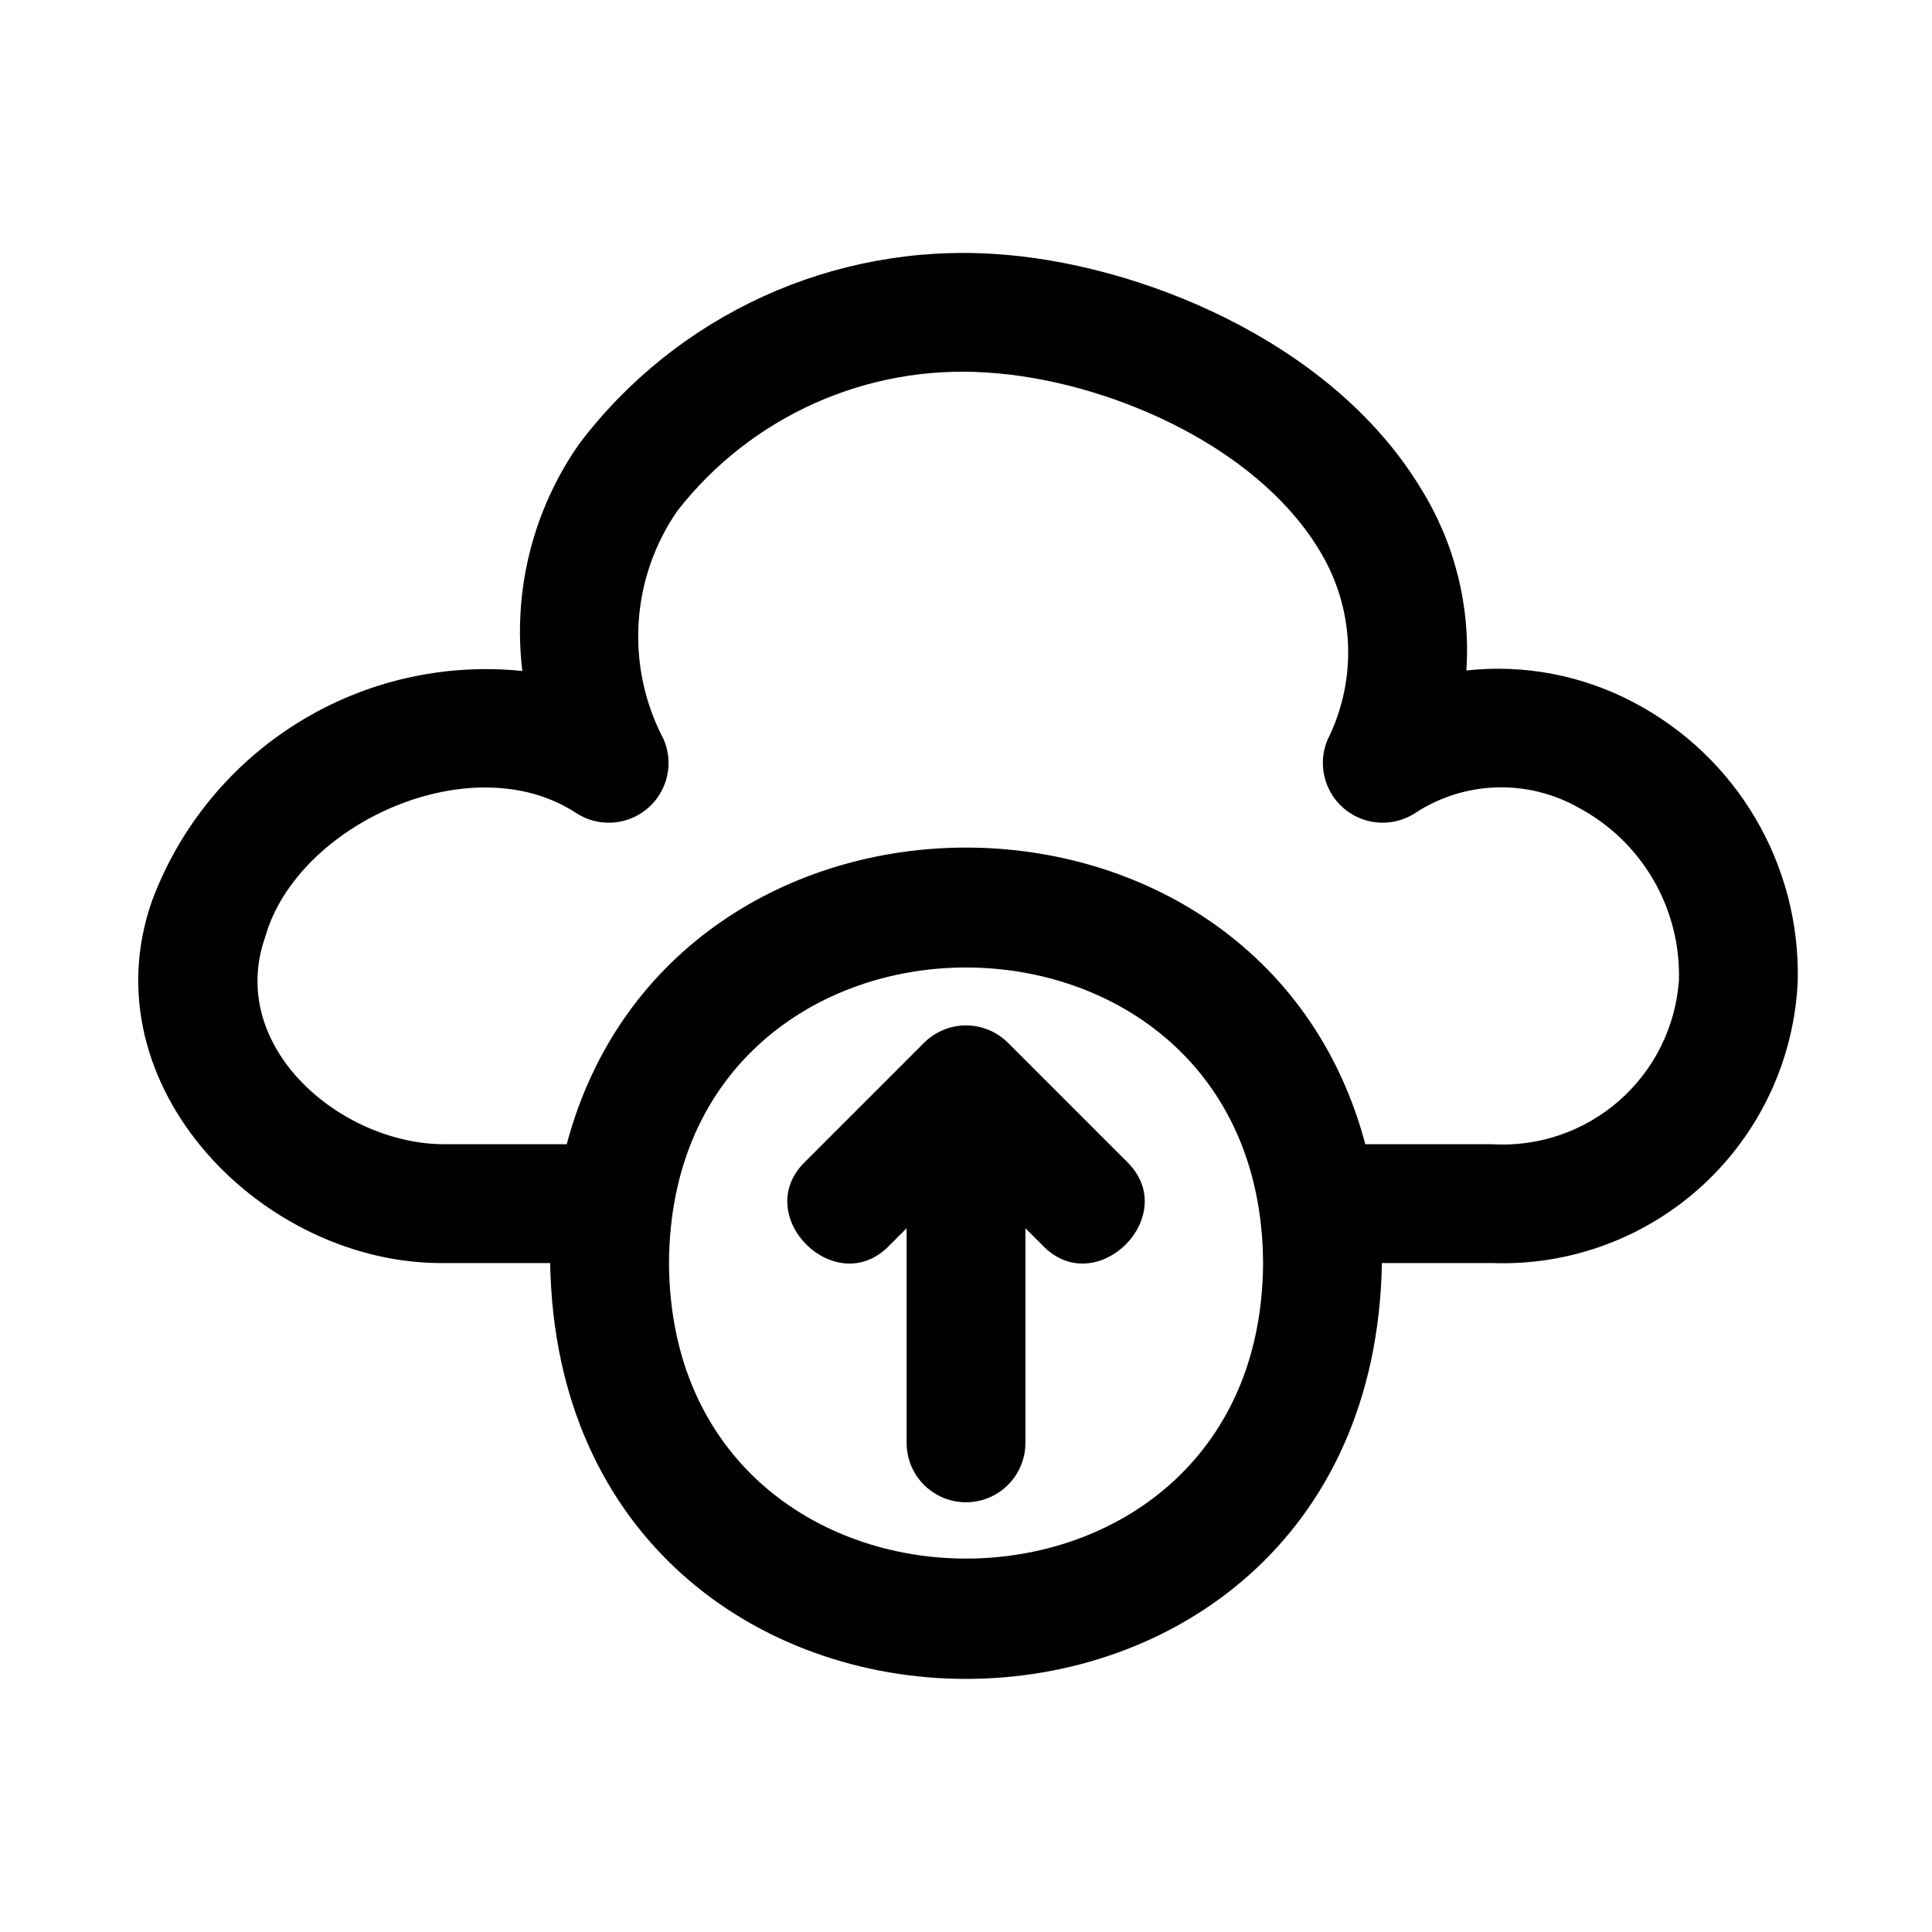 <?xml version="1.0" encoding="UTF-8"?>
<!-- Uploaded to: ICON Repo, www.svgrepo.com, Generator: ICON Repo Mixer Tools -->
<svg fill="#000000" width="800px" height="800px" version="1.1" viewBox="144 144 512 512" xmlns="http://www.w3.org/2000/svg">
 <path d="m420.36 474.11-4.613-4.609v56.879-0.004c0 5.625-3 10.824-7.871 13.637s-10.875 2.812-15.746 0-7.871-8.012-7.871-13.637v-56.875l-4.613 4.613c-14.223 14.656-36.922-8.031-22.262-22.262l31.488-31.488v-0.004c2.953-2.953 6.957-4.613 11.133-4.613s8.18 1.66 11.129 4.613l31.488 31.488c14.656 14.223-8.031 36.922-22.262 22.262zm156.59-143.96c-13.602-7.199-29.051-10.152-44.348-8.469 1.141-17.008-3.113-33.938-12.152-48.387-23.879-39.281-75.277-59.672-112.93-61.992-42.734-2.769-84.008 16.07-109.91 50.168-12.355 17.543-17.766 39.047-15.184 60.348-20.793-2.141-41.711 2.68-59.469 13.703-17.762 11.023-31.363 27.629-38.672 47.211-17.23 49.008 29.461 96.73 77.805 95.988h27.707c2.578 146.93 217.82 146.95 220.42 0h29.125c20.668 0.77 40.797-6.68 55.992-20.707 15.191-14.031 24.215-33.508 25.09-54.172 0.328-15.109-3.566-30.012-11.246-43.031-7.68-13.02-18.84-23.637-32.227-30.66zm-255.66 148.57c0.531-104.43 156.89-104.43 157.44 0-0.531 104.42-156.89 104.43-157.44 0zm218.05-31.488h-33.512c-27.926-104.81-183.7-104.82-211.64 0h-32.098c-27.582 0.18-58.137-25.676-47.793-54.965 8.438-29.855 54.547-50.992 82.316-32.855 3.812 2.512 8.523 3.258 12.926 2.043s8.066-4.269 10.055-8.379c1.984-4.113 2.098-8.883 0.312-13.086-5-9.461-7.312-20.113-6.68-30.793 0.633-10.684 4.184-20.992 10.266-29.797 19.566-25.109 50.336-38.852 82.094-36.668 30.688 1.891 70.754 18.621 87.961 46.918 9.438 15.27 10.293 34.34 2.266 50.398-1.77 4.215-1.633 8.988 0.375 13.094 2.012 4.109 5.695 7.144 10.109 8.336 4.414 1.188 9.129 0.41 12.926-2.133 6.391-4.144 13.793-6.453 21.406-6.676 7.609-0.227 15.137 1.641 21.762 5.398 8.242 4.406 15.09 11.027 19.781 19.113 4.688 8.086 7.031 17.32 6.762 26.66-0.891 12.305-6.594 23.762-15.879 31.887-9.285 8.121-21.398 12.258-33.715 11.504z"/>
</svg>